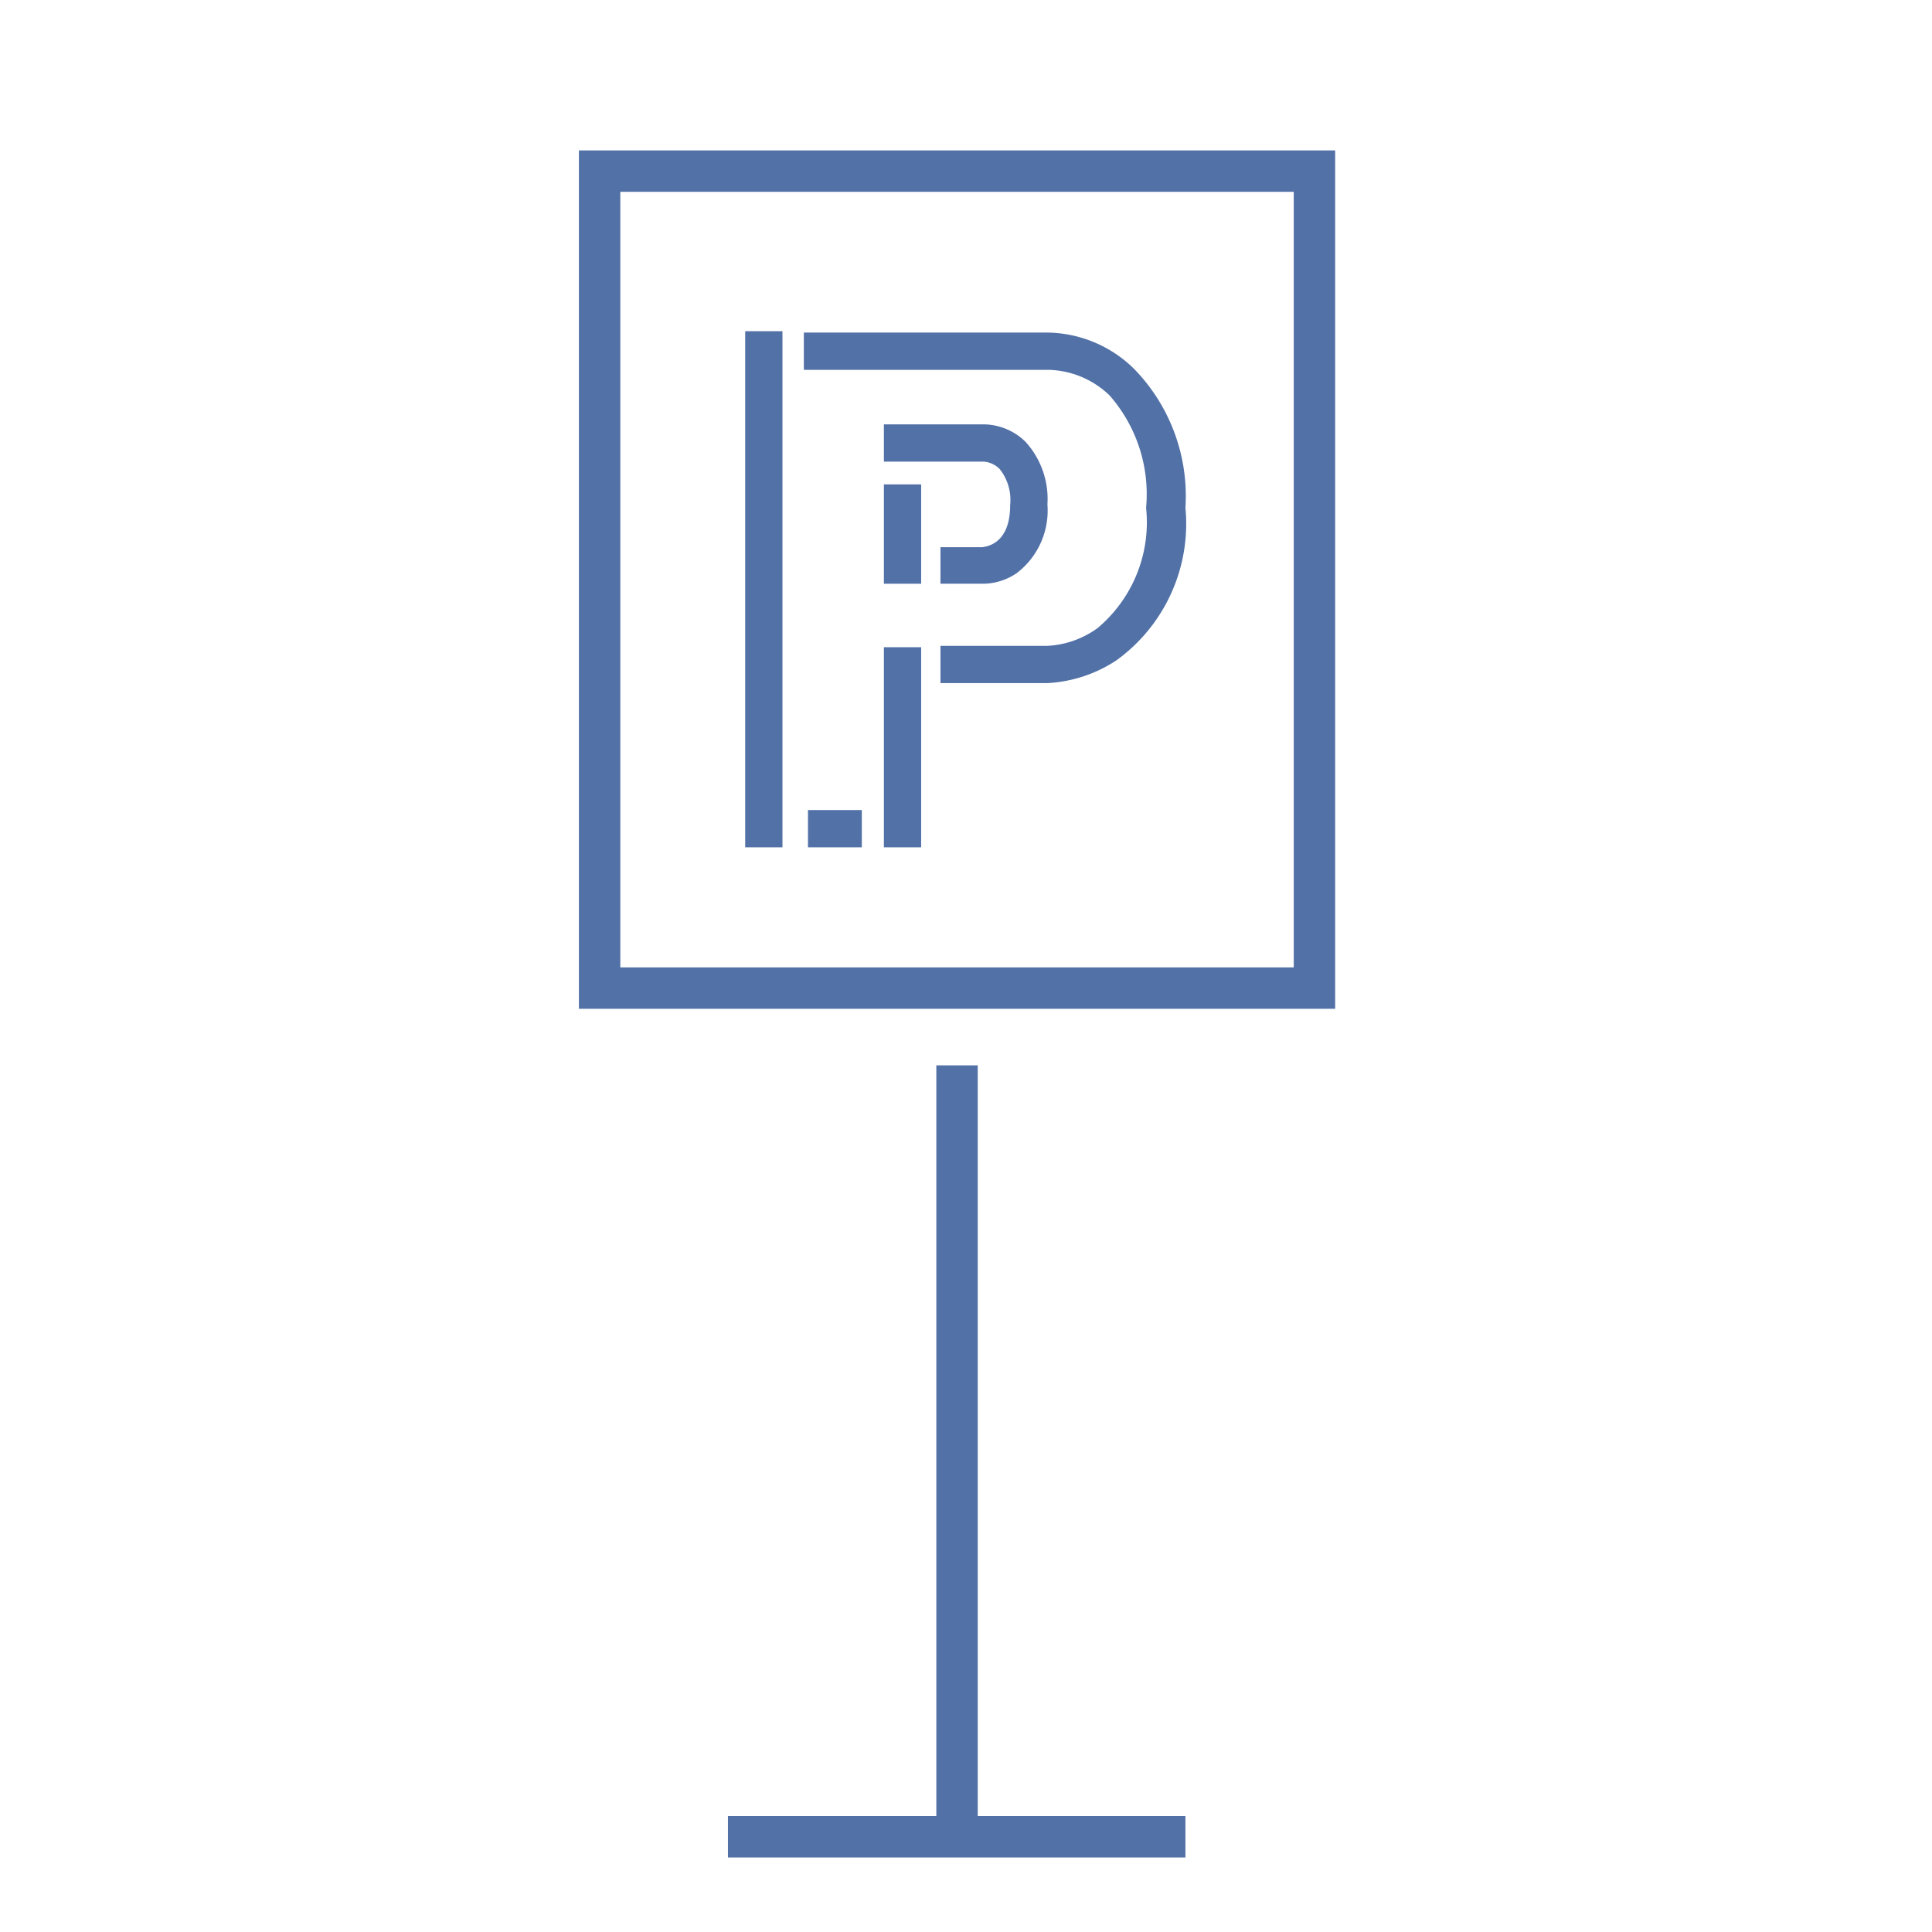 <svg id="Layer_1" data-name="Layer 1" xmlns="http://www.w3.org/2000/svg" viewBox="0 0 28 28"><defs><style>.cls-1{fill:#5271A7;}.cls-2{fill:none;stroke:#5271A7;stroke-miterlimit:10;stroke-width:0.6px;}</style></defs><title>ICONS_GT</title><rect class="cls-1" x="10.8" y="4.8" width="0.54" height="7.48"/><rect class="cls-1" x="12.81" y="7.02" width="0.54" height="1.44"/><path class="cls-1" d="M16.44,5.35a1.82,1.82,0,0,0-1.25-.53H11.65v.54H15.2a1.32,1.32,0,0,1,.88.37,2.17,2.17,0,0,1,.53,1.63,2,2,0,0,1-.7,1.74,1.35,1.35,0,0,1-.73.26H13.63V9.9h1.55a2,2,0,0,0,1-.33,2.44,2.44,0,0,0,1-2.21A2.64,2.64,0,0,0,16.44,5.35Z"/><path class="cls-1" d="M14.86,6.4a.88.88,0,0,0-.61-.25H12.81v.54h1.44a.36.36,0,0,1,.24.11.72.72,0,0,1,.15.52c0,.58-.36.6-.4.61h-.61v.53h.61a.88.88,0,0,0,.49-.15,1.14,1.14,0,0,0,.45-1A1.23,1.23,0,0,0,14.86,6.4Z"/><rect class="cls-1" x="12.81" y="9.38" width="0.54" height="2.9"/><rect class="cls-1" x="11.71" y="11.74" width="0.78" height="0.54"/><line class="cls-2" x1="13.87" y1="15.44" x2="13.87" y2="26.54"/><line class="cls-2" x1="10.55" y1="26.62" x2="17.18" y2="26.62"/><rect class="cls-2" x="8.69" y="2.48" width="10.36" height="11.84"/></svg>